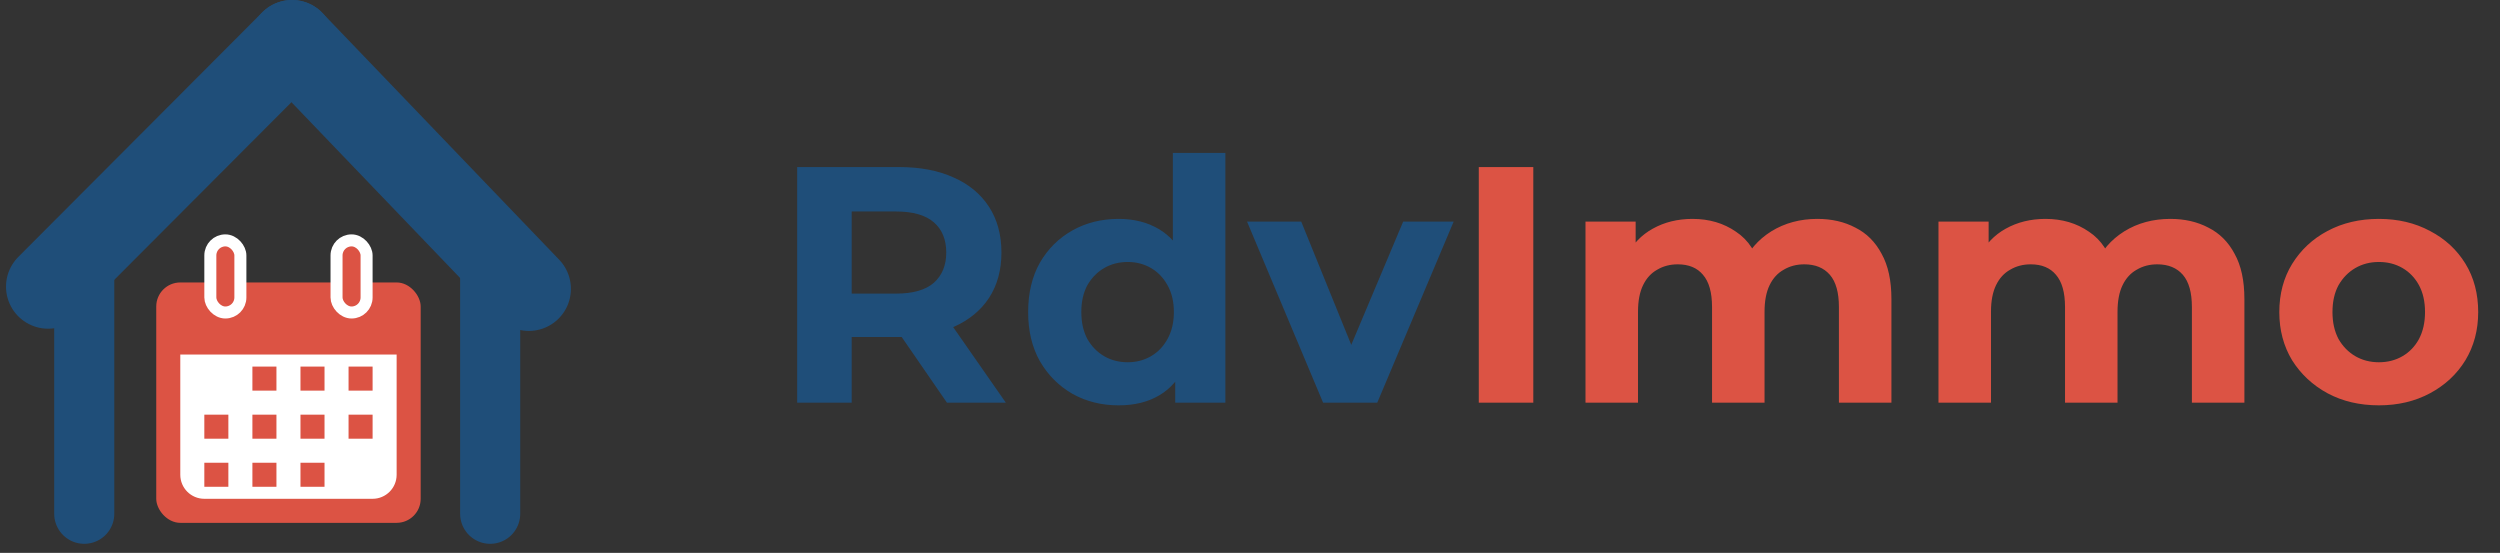 <svg width="208" height="46" viewBox="0 0 208 46" fill="none" xmlns="http://www.w3.org/2000/svg">
<rect x="0" y="0" width="208" height="46" fill="#333333" stroke="none"/>
<path d="M7.009 20.104L7.009 42.745" stroke="#1F4E79" stroke-width="5" stroke-linecap="round"/>
<path d="M40.783 20.104V42.745" stroke="#1F4E79" stroke-width="5" stroke-linecap="round"/>
<path d="M24.297 3.5L4 23.848" stroke="#1F4E79" stroke-width="7" stroke-linecap="round"/>
<path d="M44 24.033L24.297 3.5" stroke="#1F4E79" stroke-width="7" stroke-linecap="round"/>
<rect x="13" y="23.5" width="22" height="20" rx="2" fill="#DC5344"/>
<rect x="17.5" y="20" width="2.5" height="6" rx="1.25" fill="#DC5344" stroke="white"/>
<rect x="28" y="20" width="2.5" height="6" rx="1.25" fill="#DC5344" stroke="white"/>
<path d="M15 29.5H33V39.5C33 40.605 32.105 41.5 31 41.5H17C15.895 41.5 15 40.605 15 39.5V29.5Z" fill="white"/>
<rect x="17" y="34.5" width="2" height="2" fill="#DC5344"/>
<rect x="17" y="38.5" width="2" height="2" fill="#DC5344"/>
<rect x="21" y="38.5" width="2" height="2" fill="#DC5344"/>
<rect x="25" y="38.5" width="2" height="2" fill="#DC5344"/>
<rect x="21" y="34.5" width="2" height="2" fill="#DC5344"/>
<rect x="25" y="34.5" width="2" height="2" fill="#DC5344"/>
<rect x="29" y="34.5" width="2" height="2" fill="#DC5344"/>
<rect x="25" y="30.5" width="2" height="2" fill="#DC5344"/>
<rect x="21" y="30.5" width="2" height="2" fill="#DC5344"/>
<rect x="29" y="30.5" width="2" height="2" fill="#DC5344"/>
<path d="M66.324 33.5V13.9H74.808C76.563 13.9 78.075 14.189 79.344 14.768C80.613 15.328 81.593 16.14 82.284 17.204C82.975 18.268 83.32 19.537 83.32 21.012C83.32 22.468 82.975 23.728 82.284 24.792C81.593 25.837 80.613 26.64 79.344 27.2C78.075 27.76 76.563 28.04 74.808 28.04H68.844L70.86 26.052V33.5H66.324ZM78.784 33.5L73.884 26.388H78.728L83.684 33.5H78.784ZM70.86 26.556L68.844 24.428H74.556C75.956 24.428 77.001 24.129 77.692 23.532C78.383 22.916 78.728 22.076 78.728 21.012C78.728 19.929 78.383 19.089 77.692 18.492C77.001 17.895 75.956 17.596 74.556 17.596H68.844L70.86 15.44V26.556ZM93.074 33.724C91.655 33.724 90.376 33.407 89.238 32.772C88.099 32.119 87.194 31.213 86.522 30.056C85.868 28.899 85.542 27.536 85.542 25.968C85.542 24.381 85.868 23.009 86.522 21.852C87.194 20.695 88.099 19.799 89.238 19.164C90.376 18.529 91.655 18.212 93.074 18.212C94.343 18.212 95.454 18.492 96.406 19.052C97.358 19.612 98.095 20.461 98.618 21.6C99.141 22.739 99.402 24.195 99.402 25.968C99.402 27.723 99.15 29.179 98.646 30.336C98.142 31.475 97.414 32.324 96.462 32.884C95.528 33.444 94.399 33.724 93.074 33.724ZM93.83 30.14C94.539 30.14 95.183 29.972 95.762 29.636C96.341 29.3 96.798 28.824 97.134 28.208C97.489 27.573 97.666 26.827 97.666 25.968C97.666 25.091 97.489 24.344 97.134 23.728C96.798 23.112 96.341 22.636 95.762 22.3C95.183 21.964 94.539 21.796 93.83 21.796C93.102 21.796 92.448 21.964 91.87 22.3C91.291 22.636 90.825 23.112 90.47 23.728C90.134 24.344 89.966 25.091 89.966 25.968C89.966 26.827 90.134 27.573 90.47 28.208C90.825 28.824 91.291 29.3 91.87 29.636C92.448 29.972 93.102 30.14 93.83 30.14ZM97.778 33.5V30.42L97.862 25.94L97.582 21.488V12.724H101.95V33.5H97.778ZM110.081 33.5L103.753 18.436H108.261L113.525 31.4H111.285L116.745 18.436H120.945L114.589 33.5H110.081Z" fill="#1F4E79"/>
<path d="M123.035 33.5V13.9H127.571V33.5H123.035ZM151.206 18.212C152.401 18.212 153.456 18.455 154.37 18.94C155.304 19.407 156.032 20.135 156.554 21.124C157.096 22.095 157.366 23.345 157.366 24.876V33.5H152.998V25.548C152.998 24.335 152.746 23.439 152.242 22.86C151.738 22.281 151.029 21.992 150.114 21.992C149.48 21.992 148.91 22.141 148.406 22.44C147.902 22.72 147.51 23.149 147.23 23.728C146.95 24.307 146.81 25.044 146.81 25.94V33.5H142.442V25.548C142.442 24.335 142.19 23.439 141.686 22.86C141.201 22.281 140.501 21.992 139.586 21.992C138.952 21.992 138.382 22.141 137.878 22.44C137.374 22.72 136.982 23.149 136.702 23.728C136.422 24.307 136.282 25.044 136.282 25.94V33.5H131.914V18.436H136.086V22.552L135.302 21.348C135.825 20.321 136.562 19.547 137.514 19.024C138.485 18.483 139.586 18.212 140.818 18.212C142.2 18.212 143.404 18.567 144.43 19.276C145.476 19.967 146.166 21.031 146.502 22.468L144.962 22.048C145.466 20.872 146.269 19.939 147.37 19.248C148.49 18.557 149.769 18.212 151.206 18.212ZM180.574 18.212C181.768 18.212 182.823 18.455 183.738 18.94C184.671 19.407 185.399 20.135 185.922 21.124C186.463 22.095 186.734 23.345 186.734 24.876V33.5H182.366V25.548C182.366 24.335 182.114 23.439 181.61 22.86C181.106 22.281 180.396 21.992 179.482 21.992C178.847 21.992 178.278 22.141 177.774 22.44C177.27 22.72 176.878 23.149 176.598 23.728C176.318 24.307 176.178 25.044 176.178 25.94V33.5H171.81V25.548C171.81 24.335 171.558 23.439 171.054 22.86C170.568 22.281 169.868 21.992 168.954 21.992C168.319 21.992 167.75 22.141 167.246 22.44C166.742 22.72 166.35 23.149 166.07 23.728C165.79 24.307 165.65 25.044 165.65 25.94V33.5H161.282V18.436H165.454V22.552L164.67 21.348C165.192 20.321 165.93 19.547 166.882 19.024C167.852 18.483 168.954 18.212 170.186 18.212C171.567 18.212 172.771 18.567 173.798 19.276C174.843 19.967 175.534 21.031 175.87 22.468L174.33 22.048C174.834 20.872 175.636 19.939 176.738 19.248C177.858 18.557 179.136 18.212 180.574 18.212ZM197.926 33.724C196.321 33.724 194.893 33.388 193.642 32.716C192.41 32.044 191.43 31.129 190.702 29.972C189.993 28.796 189.638 27.461 189.638 25.968C189.638 24.456 189.993 23.121 190.702 21.964C191.43 20.788 192.41 19.873 193.642 19.22C194.893 18.548 196.321 18.212 197.926 18.212C199.513 18.212 200.932 18.548 202.182 19.22C203.433 19.873 204.413 20.779 205.122 21.936C205.832 23.093 206.186 24.437 206.186 25.968C206.186 27.461 205.832 28.796 205.122 29.972C204.413 31.129 203.433 32.044 202.182 32.716C200.932 33.388 199.513 33.724 197.926 33.724ZM197.926 30.14C198.654 30.14 199.308 29.972 199.886 29.636C200.465 29.3 200.922 28.824 201.258 28.208C201.594 27.573 201.762 26.827 201.762 25.968C201.762 25.091 201.594 24.344 201.258 23.728C200.922 23.112 200.465 22.636 199.886 22.3C199.308 21.964 198.654 21.796 197.926 21.796C197.198 21.796 196.545 21.964 195.966 22.3C195.388 22.636 194.921 23.112 194.566 23.728C194.23 24.344 194.062 25.091 194.062 25.968C194.062 26.827 194.23 27.573 194.566 28.208C194.921 28.824 195.388 29.3 195.966 29.636C196.545 29.972 197.198 30.14 197.926 30.14Z" fill="#DC5344"/>
</svg>
